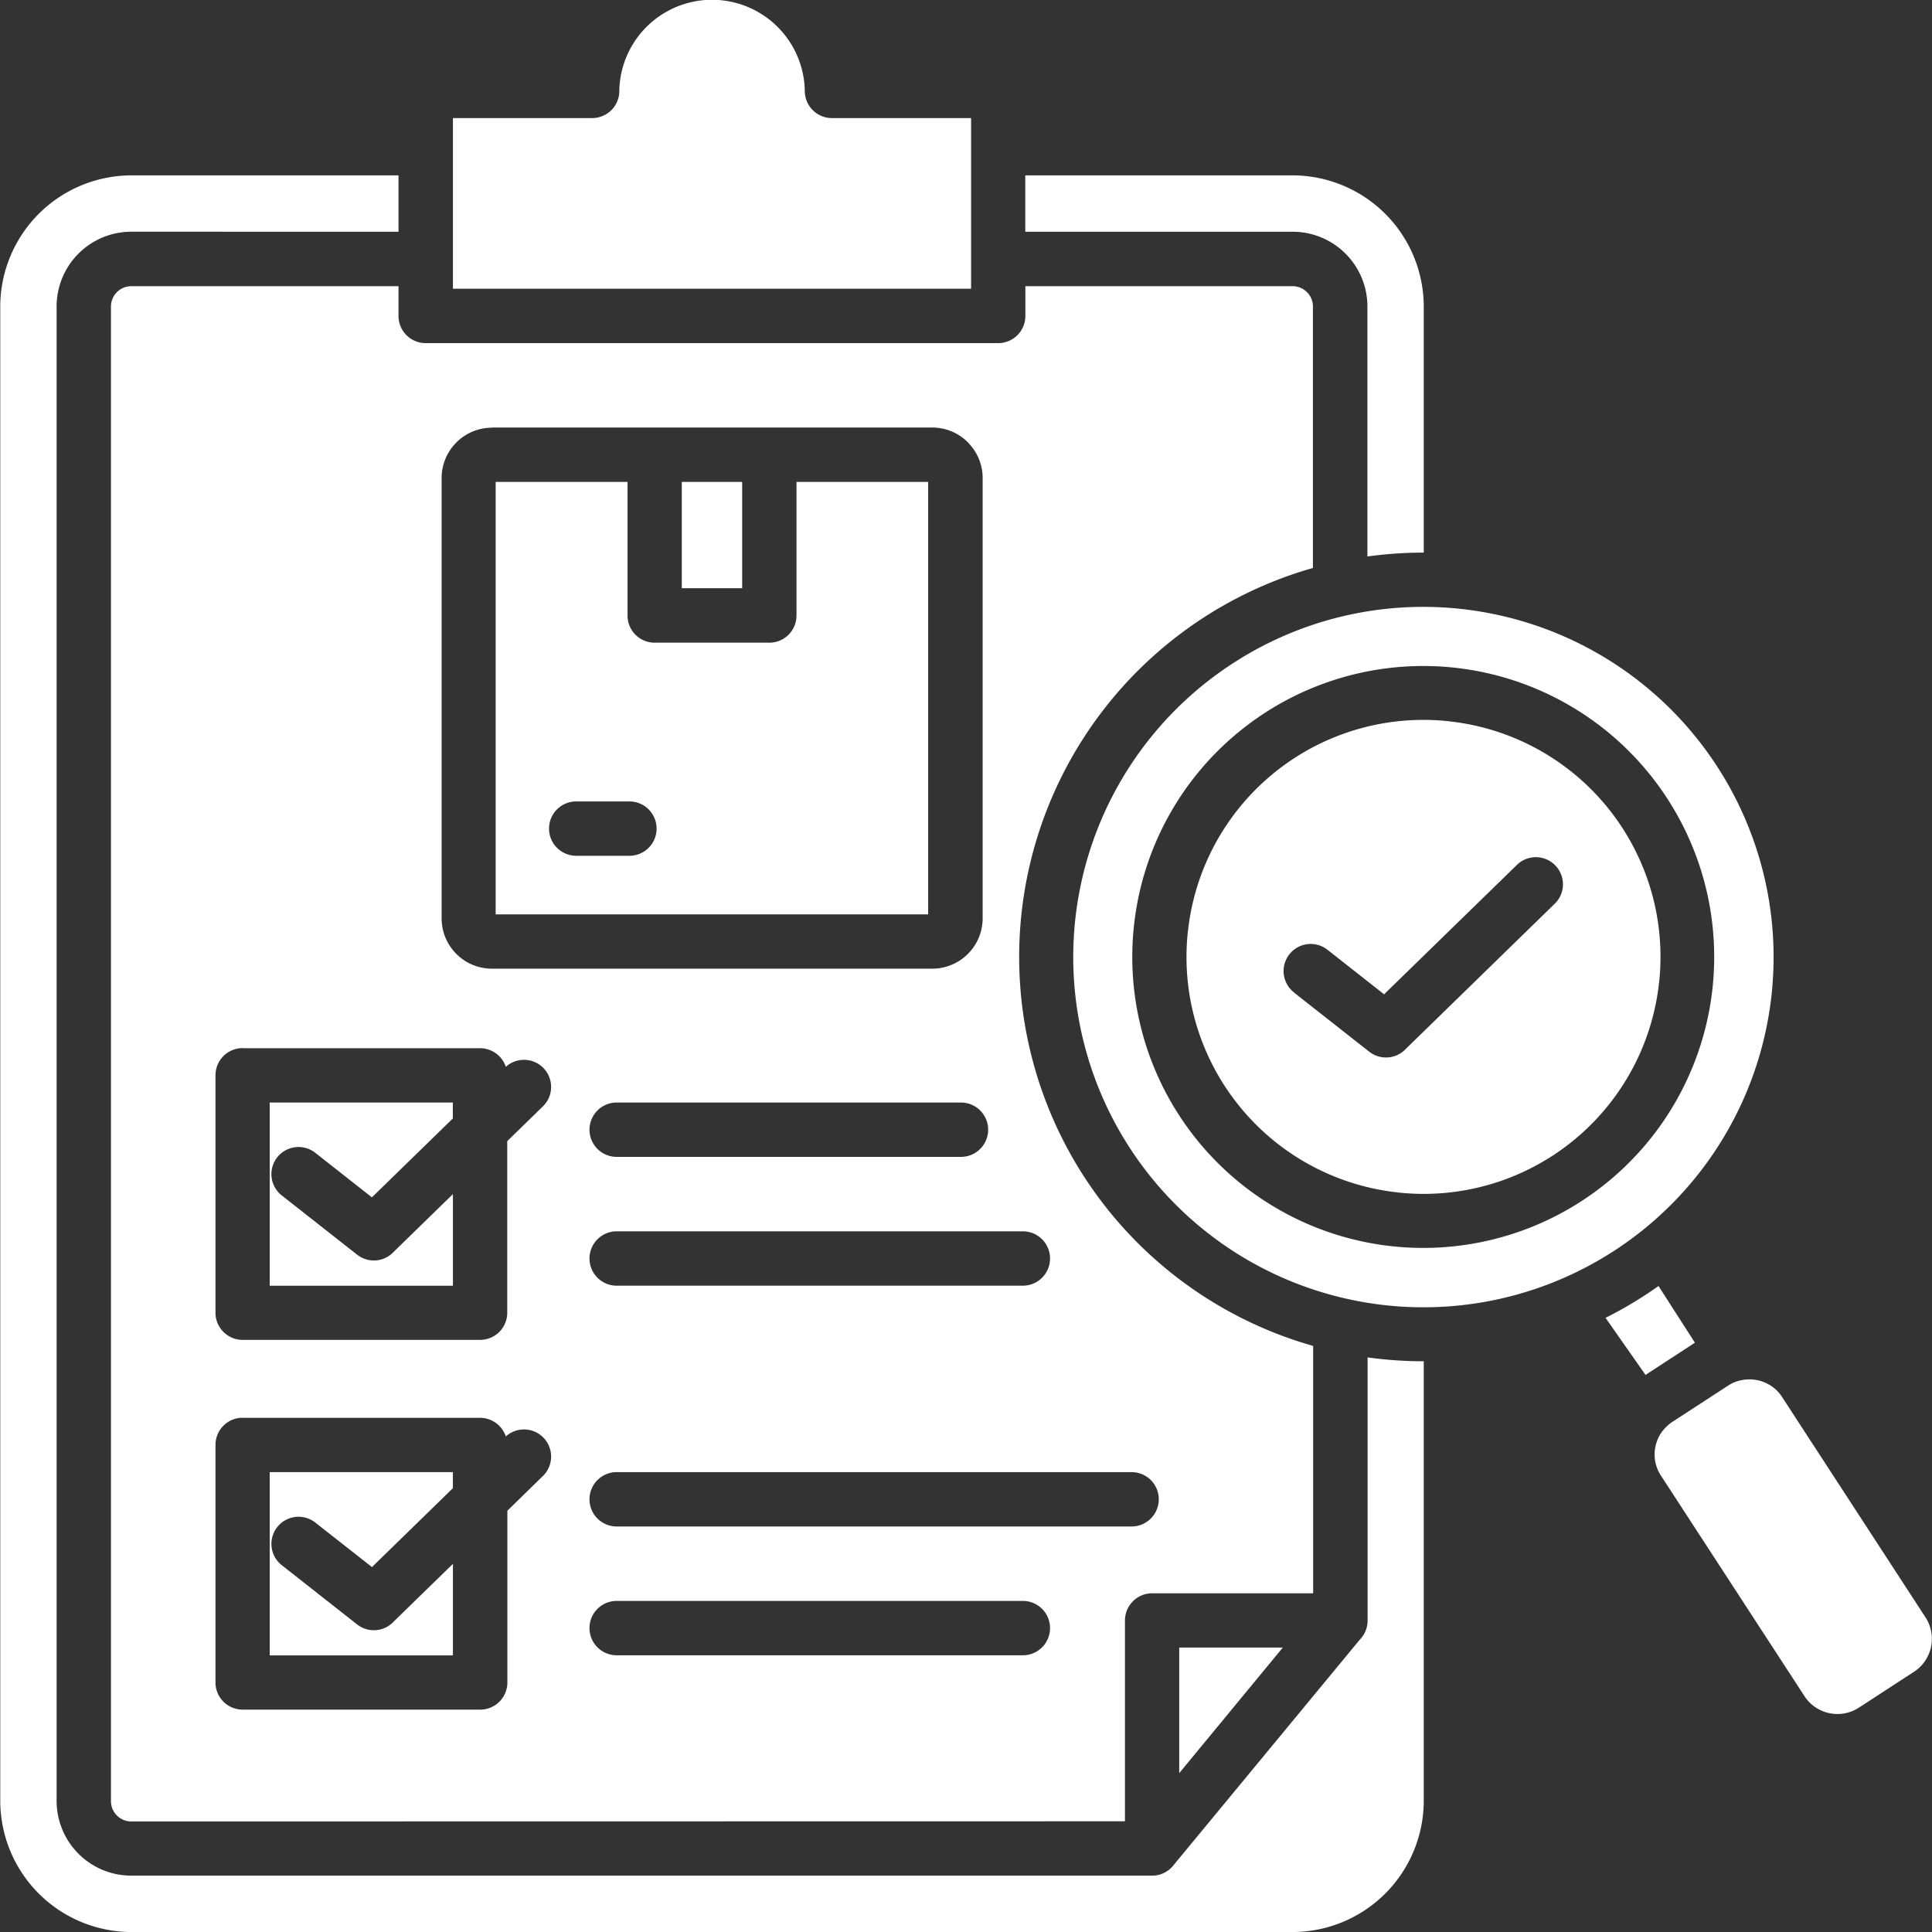 <svg xmlns="http://www.w3.org/2000/svg" xmlns:xlink="http://www.w3.org/1999/xlink" width="60" height="60" viewBox="0 0 60 60">
  <rect x="0" y="0" width="60" height="60" fill="#333333" stroke="none"/>
  <defs>
    <style>
      .cls-1 {
        clip-path: url(#clip-path);
      }

      .cls-2 {
        fill-rule: evenodd;
        fill:#fff;
      }
    </style>
    <clipPath id="clip-path">
      <rect id="Rectangle_395" data-name="Rectangle 395" width="60" height="60" transform="translate(2978 3387)"/>
    </clipPath>
  </defs>
  <g id="Mask_Group_22" data-name="Mask Group 22" class="cls-1" transform="translate(-2978 -3387)">
    <path id="noun-inspection-reports-7042417" class="cls-2" d="M21.724,7H17.4V12.3H33.492V7H29.169V7a.842.842,0,0,1-.841-.831,2.881,2.881,0,0,0-5.76-.062.367.367,0,0,1,0,.052A.844.844,0,0,1,21.726,7ZM39.956,58.4l3.216-3.9H39.956ZM22.485,39.261a.844.844,0,1,1,0-1.688H33.178a.844.844,0,1,1,0,1.688Zm0,4a.844.844,0,1,1,0-1.688H35.1a.844.844,0,0,1,0,1.688ZM17.4,37.573h-5.69v5.69H17.4V40.417l-1.836,1.789a.841.841,0,0,1-1.141.091l-2.339-1.839a.842.842,0,1,1,1.042-1.323l1.758,1.383,2.513-2.45v-.495Zm-6.534-1.687h7.377a.847.847,0,0,1,.8.578.842.842,0,0,1,1.161,1.219l-1.117,1.089V44.1a.844.844,0,0,1-.844.844H10.87a.844.844,0,0,1-.844-.844V36.727a.844.844,0,0,1,.844-.844ZM22.485,50.739a.844.844,0,1,1,0-1.688H38.477a.844.844,0,0,1,0,1.688Zm0,4a.844.844,0,1,1,0-1.688H35.1a.844.844,0,0,1,0,1.688ZM17.4,49.052h-5.69v5.69H17.4V51.9l-1.836,1.789a.841.841,0,0,1-1.141.091l-2.339-1.839a.842.842,0,1,1,1.042-1.323L14.886,52l2.513-2.45v-.495Zm-6.534-1.687h7.377a.847.847,0,0,1,.8.578.842.842,0,0,1,1.161,1.219L19.091,50.25v5.333a.844.844,0,0,1-.844.844H10.87a.844.844,0,0,1-.844-.844V48.206a.844.844,0,0,1,.844-.844Zm7.739-30.755H32.284a1.57,1.57,0,0,1,1.107.458.741.741,0,0,1,.06.068,1.553,1.553,0,0,1,.4,1.039V31.851a1.565,1.565,0,0,1-1.565,1.565H18.607a1.557,1.557,0,0,1-1.1-.458l0,0,0,0a1.559,1.559,0,0,1-.458-1.107V18.174a1.557,1.557,0,0,1,.458-1.1l0,0a1.556,1.556,0,0,1,1.1-.458Zm2.622,13.3h1.654a.844.844,0,1,0,0-1.688H21.229a.844.844,0,1,0,0,1.688ZM24.508,18.3V21.6h1.875V18.3Zm3.562,0v4.148a.844.844,0,0,1-.844.844l-.076,0H23.664a.841.841,0,0,1-.841-.841h0V18.3H18.727V31.729H32.159V18.3H28.065ZM41.93,25.964a9.036,9.036,0,1,1-3.372,6.049A9.018,9.018,0,0,1,41.93,25.964Zm6.5-.219c-.026,0-.052-.005-.078-.01a7.354,7.354,0,0,0-8.115,6.427c0,.026-.005.052-.01.078a7.354,7.354,0,0,0,6.427,8.115c.026,0,.052.005.078.01a7.354,7.354,0,0,0,8.115-6.427c0-.026.005-.052.01-.078a7.354,7.354,0,0,0-6.427-8.115ZM56.993,46.37l-1.724,1.122a1.206,1.206,0,0,0-.169.135,1.339,1.339,0,0,0-.146.161l0,0a1.207,1.207,0,0,0-.234.685,1.193,1.193,0,0,0,.2.693l4.458,6.849a1.222,1.222,0,0,0,1.68.354l1.724-1.122a1.222,1.222,0,0,0,.354-1.68l-4.458-6.849a1.192,1.192,0,0,0-.562-.461,1.234,1.234,0,0,0-.74-.052,1.26,1.26,0,0,0-.2.065,1.079,1.079,0,0,0-.18.1ZM45.8,45.487a12.667,12.667,0,0,0,1.75.122V59.266a4.081,4.081,0,0,1-4.068,4.068H7.41a4.081,4.081,0,0,1-4.068-4.068V12.847A4.081,4.081,0,0,1,7.41,8.779h8.3v1.75H7.41a2.321,2.321,0,0,0-2.318,2.318V59.266A2.321,2.321,0,0,0,7.41,61.583H39.116v0a.835.835,0,0,0,.648-.307l5.8-7.023a.841.841,0,0,0,.242-.591V45.487ZM44.115,20.97a12.558,12.558,0,0,0,0,24.162v7.682h-5a.844.844,0,0,0-.844.844v6.237L7.41,59.9a.631.631,0,0,1-.63-.63l0-46.419a.631.631,0,0,1,.63-.63h8.3v.924a.844.844,0,0,0,.844.844H34.334a.844.844,0,0,0,.844-.844v-.924h8.3a.631.631,0,0,1,.63.63v8.123ZM35.178,10.53h8.3A2.321,2.321,0,0,1,45.8,12.847v7.768a12.721,12.721,0,0,1,1.75-.12V12.847a4.081,4.081,0,0,0-4.068-4.068H35.175v1.75ZM53.2,44.266l1.237,1.766,1.534-1-1.13-1.76c-.146.1-.294.206-.445.3a11.977,11.977,0,0,1-1.2.687ZM43.516,34.154l2.339,1.839A.844.844,0,0,0,47,35.9l4.638-4.521a.842.842,0,0,0-1.174-1.206l-4.146,4.039-1.758-1.383a.842.842,0,0,0-1.042,1.323ZM41.61,23.941a10.875,10.875,0,1,0,8.182-1.523,10.841,10.841,0,0,0-8.182,1.523Z" transform="translate(2974.666 3383.667)"/>
  </g>
</svg>
